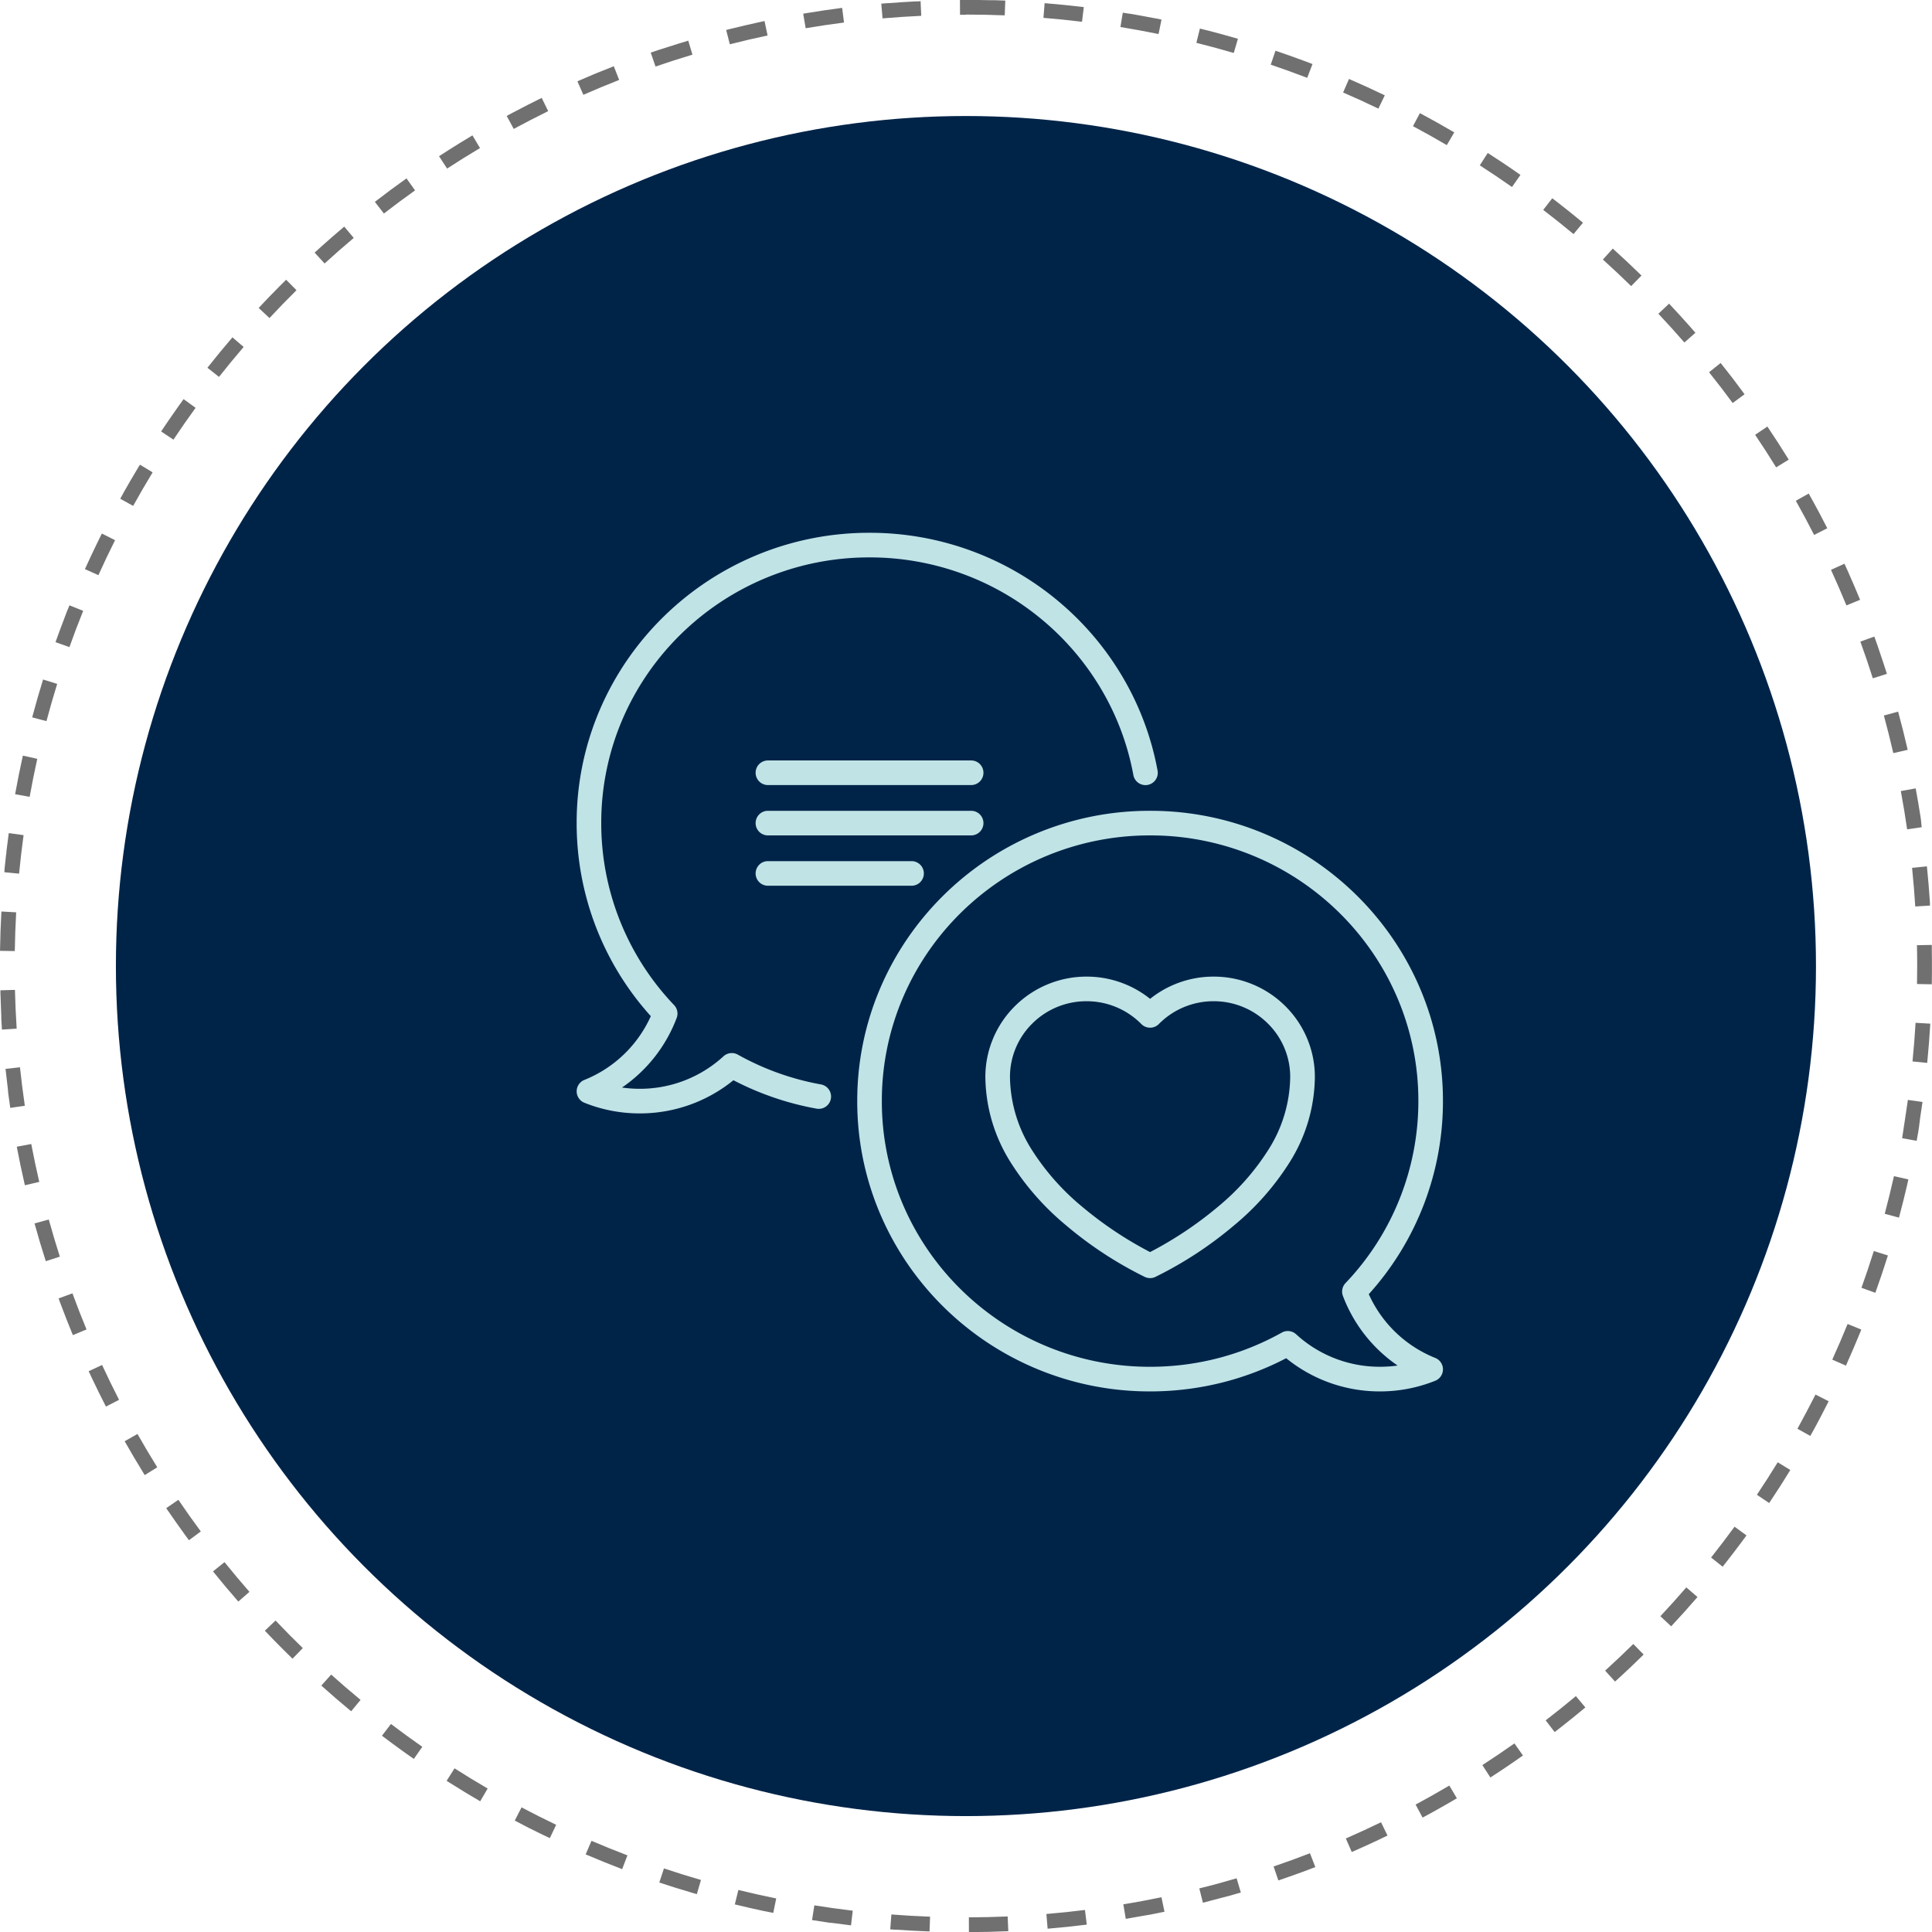 <svg xmlns="http://www.w3.org/2000/svg" xmlns:xlink="http://www.w3.org/1999/xlink" width="392.476" height="392.499" viewBox="0 0 392.476 392.499">
  <defs>
    <clipPath id="clip-path">
      <path id="path193" d="M0-682.665H176.144V-508.13H0Z" transform="translate(0 682.665)" fill="#c0e3e6" stroke="#c0e3e6" stroke-width="5"/>
    </clipPath>
  </defs>
  <g id="Group_23" data-name="Group 23" transform="translate(-1546.024 -1145)">
    <circle id="Ellipse_1" data-name="Ellipse 1" cx="172.682" cy="172.682" r="172.682" transform="translate(1569.568 1168.568)" fill="#002448"/>
    <path id="Ellipse_2" data-name="Ellipse 2" d="M196.25,0h2.024l.164,0h.14l.178,0h.068q1.032.013,2.061.037h0l.248.006h.132l.169,0,.064,0h.094l.107,0,.073,0h.1c.027,0,.045,0,.072,0l.086,0,.065,0h.011c.716.021,1.428.046,2.142.074l-.12,3c-2.61-.1-5.261-.158-7.881-.158V0Zm15.986.642q4,.323,7.957.8l-.362,2.978c-2.592-.315-5.229-.582-7.836-.792Zm15.879,1.932.454.075h0l.074.012h0l.074.012h0l.15.025h.006l.065.011.014,0,.058.01.017,0,.141.024.021,0,.048.008.028,0,.04.007.031.005.038.007.033.006.031.005.073.012.026,0,.041.007.027,0,.044.008.019,0,.049.008h.006l.176.03h.006l.056.01.009,0q2.152.373,4.287.792l.018,0,.047.009.02,0,.045.009.021,0,.071.014.039.008.028.006.04.008.031.006.044.009.022,0,.216.043h0c.362.072.715.144,1.077.218l-.6,2.939c-2.559-.526-5.165-1.007-7.746-1.428ZM243.78,5.8c.43.107.862.216,1.29.326l.014,0,.052.013.024.006.044.011.026.007.037.01.144.037.012,0,.05.013.015,0,.052.014h0q3,.776,5.96,1.643l-.843,2.879c-2.508-.735-5.067-1.427-7.6-2.058Zm15.352,4.5q2.77.936,5.507,1.954l0,0,.064.024.007,0,.136.051.014.005.05.019.027.01.035.013.033.012.031.011.035.013.02.008q.781.293,1.56.592l-1.077,2.8c-2.44-.938-4.932-1.838-7.407-2.675Zm14.93,5.74q3.674,1.588,7.276,3.325l-1.3,2.7c-2.355-1.135-4.766-2.236-7.165-3.273l1.191-2.754Zm14.41,6.944q3.536,1.886,6.98,3.908l-1.519,2.587c-2.255-1.324-4.567-2.618-6.873-3.848Zm13.795,8.1c.751.483,1.488.964,2.232,1.457l.005,0,.18.119.013.008.042.028.022.015.035.024.025.016.029.019.029.02.022.015.135.09,0,0,.047.031.007,0,.048.032h0q1.9,1.267,3.761,2.577l-1.724,2.455c-2.14-1.5-4.339-2.982-6.537-4.4l1.623-2.523Zm13.09,9.193.394.3.007.005.045.035,0,0,.047.036h0l.133.1.018.014.031.024.027.021.024.018.034.026.018.014.046.035.008.006.115.089h0l.057.044,0,0,.054.042,0,0q2.271,1.761,4.482,3.582l.009.007.044.036.014.011.04.033.014.012.037.03.047.039.019.016.037.03.013.011.038.031.013.011.042.034,0,0,.335.278-1.918,2.307c-2.011-1.671-4.083-3.324-6.159-4.911Zm12.3,10.224q2.841,2.563,5.577,5.23l.01.009.038.037.015.015.03.029.023.023.019.019.116.114h0l-2.1,2.144c-1.869-1.828-3.8-3.643-5.741-5.394l2.01-2.228Zm11.433,11.187.022.023.007.008.2.211h0q1.864,1.984,3.672,4.019l0,0,.045.051,0,0,.047.053h0l.144.163.006.007.039.045.01.011.039.044.007.008.043.049,0,0,.048.054h0l.044.05.014.016.031.035.017.02.028.032.018.021.028.032.017.019.029.033.021.024.039.044.024.028.02.022.026.03.019.021.028.032.014.016.032.036.008.009.159.181h0l.04.046,0,0,.039.045,0,0,.327.375L342.2,69.575c-1.714-1.973-3.493-3.939-5.286-5.841Zm10.49,12.076c.694.868,1.376,1.735,2.056,2.615h0l.044.056,0,0,.04.051.006.007.042.055h0l.133.172.006.008.037.048.007.009.037.048.007.009.042.054h0l.088.115.007.009.035.046.01.013.035.045.008.011.035.046.008.011.129.169.008.01.034.045.012.016.032.042.009.012.038.05,0,.006.088.115,0,0,.041.055,0,.006.038.05.007.01.039.052,0,0,.132.175v0l.043.056,0,0,.043.057h0c.5.657.983,1.311,1.471,1.975l-2.417,1.777c-1.548-2.106-3.162-4.208-4.8-6.25l2.343-1.874Zm9.477,12.886q2.235,3.313,4.338,6.722l-2.553,1.575c-1.372-2.224-2.809-4.451-4.272-6.619l2.487-1.678Zm8.4,13.614q1.114,1.982,2.183,3.992l.007.013.022.041.011.021.019.035.016.03.015.029.025.046.007.013.033.062.005.01.029.055,0,.007.031.059,0,0q.694,1.312,1.367,2.634l-2.673,1.362c-1.186-2.328-2.437-4.665-3.718-6.944Zm7.259,14.253q.312.68.619,1.362v0l.025.055v0l.126.281,0,0,.023.052,0,.008.023.051,0,.007q1.221,2.735,2.36,5.514l-2.776,1.138c-.991-2.418-2.047-4.849-3.137-7.225Zm6.068,14.8q.371,1.023.731,2.051l0,.01.017.047.007.019.015.044.007.021.015.042,0,.012.028.082.011.03.011.031.012.035.01.03.014.039.008.024.018.052,0,.013.048.138,0,.006.022.065,0,0,.023.068h0c.54,1.563,1.058,3.129,1.559,4.71l-2.86.907c-.79-2.491-1.642-5-2.534-7.457Zm4.834,15.248c.7,2.57,1.346,5.149,1.943,7.759l-2.924.669c-.583-2.548-1.227-5.119-1.913-7.64l2.895-.788Zm3.566,15.592c.355,1.908.683,3.833.982,5.76v0l.035.227v0l.01.067,0,.014.009.06,0,.013.022.145,0,.014.009.057,0,.02.008.052,0,.02.008.054,0,.018.01.068,0,.024.007.046,0,.029.006.04,0,.031.006.039,0,.032.009.058,0,.032.006.043.005.036,0,.034.005.037,0,.032.006.038,0,.03.012.084,0,.016.007.045,0,.023.006.043,0,.024.007.046,0,.015.024.167v.009l.008.053,0,.012.008.053,0,.012.017.116-2.969.427c-.373-2.589-.8-5.2-1.282-7.773Zm2.28,15.833q.378,3.68.619,7.4v.012l0,.047,0,.026,0,.043,0,.027,0,.058,0,.048,0,.028,0,.047v.022l0,.056v.015l.009.142-2.994.185c-.162-2.611-.379-5.253-.645-7.85Zm.988,15.966q.005.233.01.467v.006q0,.029,0,.057v.019c0,.017,0,.033,0,.05v.216c0,.007,0,.013,0,.02s0,.036,0,.056v.093c.012.712.02,1.418.024,2.131v0c0,.026,0,.049,0,.076,0,0,0,0,0,.005,0,.026,0,.049,0,.076v0c0,.079,0,.156,0,.235,0,0,0,.006,0,.009,0,.026,0,.039,0,.066,0,.006,0,.011,0,.017s0,.045,0,.058,0,.013,0,.02c0,.026,0,.036,0,.062,0,0,0,.008,0,.012,0,.026,0,.048,0,.074v0c0,.026,0,.051,0,.078v.008c0,.026,0,.039,0,.066q0,.011,0,.023c0,.013,0,.039,0,.052s0,.017,0,.026,0,.035,0,.048,0,.018,0,.028,0,.037,0,.05,0,.016,0,.024v.074h0v.07c0,.007,0,.015,0,.022s0,.039,0,.052v.02c0,.026,0,.044,0,.071v.071c0,.007,0,.015,0,.022s0,.043,0,.056,0,.01,0,.015c0,.026,0,.044,0,.07,0,.006,0,.012,0,.018v.054c0,.007,0,.015,0,.022s0,.036,0,.056,0,.015,0,.022v.088c0,.013,0,.029,0,.042s0,.021,0,.031,0,.04,0,.06,0,.019,0,.029v.043c0,.011,0,.022,0,.034s0,.023,0,.036v.034c0,.02,0,.038,0,.058s0,.028,0,.041v.028q0,.021,0,.043c0,.007,0,.01,0,.017,0,.051,0,.1,0,.153v.016q-.008,1.152-.029,2.3l-3-.055c.022-1.207.034-2.433.034-3.642,0-1.408-.015-2.835-.046-4.241Zm-3.291,15.822,2.995.176q-.235,4.008-.63,7.972l-2.985-.3C388.8,213.019,389.009,210.378,389.163,207.766ZM387.6,223.44l2.971.418q-.2,1.428-.423,2.849v0l-.038.242v.006l-.008.051,0,.016-.008.048,0,.021-.007.046,0,.016-.014.087,0,.025-.006.038-.005.032-.006.037-.005.032-.006.036-.006.038,0,.031-.011.066,0,.024-.007.045,0,.029-.007.043,0,.026-.008.052,0,.017-.012.071v.007l-.01.062,0,.024-.008.048,0,.023-.009.053,0,.018-.023.141,0,.018-.009.054,0,.021-.008.05,0,.022-.009.056,0,.014-.012.069,0,.02-.008.05,0,.025-.008.046,0,.026-.008.051,0,.018-.012.07,0,.016-.009.054,0,.027-.007.041-.005.03-.007.041-.005.03-.006.038-.01.062-.005.032-.006.036-.006.033-.007.038,0,.027-.007.043,0,.018-.028.166v.006l-.009.055,0,.01q-.179,1.043-.369,2.083l-2.951-.539C386.815,228.646,387.238,226.03,387.6,223.44Zm-2.831,15.492,2.927.66-.086.379,0,.02-.011.048-.006.025-.01.042-.007.03-.008.033-.033.143,0,.018-.011.049,0,.014-.012.053v.005q-.786,3.413-1.689,6.781l0,.016-.013.047,0,.018-.012.045h0l-2.9-.779C383.561,244.056,384.2,241.483,384.771,238.932Zm-4.091,15.21,2.863.9q-1.2,3.825-2.55,7.582l-2.823-1.014C379.053,259.147,379.9,256.636,380.68,254.142Zm-5.325,14.821,2.779,1.129-.053.129,0,.007-.024.06,0,.011-.024.059,0,.008-.112.274h0q-.525,1.28-1.066,2.55h0l-.117.274v0l-.029.067h0l-.118.274h0l-.028.064,0,.007-.027.063,0,0-.087.2-.005.012-.023.054-.006.013-.023.054-.006.013-.057.132,0,0-.027.061-.005.012-.023.052-.007.017-.022.051-.006.014-.026.06,0,0-.029.067v0l-.026.06-.009.022-.019.043-.009.022-.02.045-.009.02-.023.052,0,.011-.029.065,0,.005-.027.06-.006.013-.022.049-.009.021-.019.044-.009.02-.021.048-.007.016-.029.065v0l-.028.062-.007.016-.022.05-.007.016-.022.049-.008.019-.021.048-.007.016-.057.129-.007.015-.021.047-.01.023-.019.042-.01.021-.022.049-.006.013-.058.13-.006.013-.023.052-.006.014-.023.052-.006.014-.024.054,0,.01-.088.2-.005.011-.025.055,0,.011-.026.057,0,.008-.091.2h0l-.029.064,0,.007-.192.423L372.24,276.2C373.323,273.818,374.371,271.384,375.355,268.963ZM368.832,283.3l2.677,1.353c-.371.735-.746,1.464-1.126,2.193v0l-.032.062,0,.006-.1.193,0,.007-.027.052-.011.021-.021.04-.012.023-.021.04-.011.022-.023.043-.01.019-.03.057-.017.033-.015.028-.017.032-.015.028-.018.035-.012.023-.02.039-.008.015-.079.15,0,.005-.023.044-.009.016-.022.042-.008.015-.023.044-.006.012-.108.2-.006.012-.024.046-.007.012-.024.046-.005.01-.114.214h0l-.027.05,0,.009-.025.047-.006.011-.026.049h0l-.113.211-.007.014-.023.042-.009.016-.023.043-.008.015-.023.043-.007.013-.05.092,0,.007-.022.04-.01.019-.02.038-.013.023-.019.035-.013.025-.019.035-.016.03-.015.029-.031.058-.012.022-.021.038-.014.025-.02.036-.014.025-.021.039-.011.021-.025.045-.009.016-.068.125,0,.006-.032.059,0,0-.033.06,0,0c-.3.553-.608,1.109-.915,1.66l-2.62-1.461C366.409,287.971,367.653,285.631,368.832,283.3Zm-7.673,13.755,2.558,1.567q-.653,1.066-1.319,2.122l0,.005-.163.258,0,0-.028.044-.009.014-.025.039-.012.02-.022.035-.017.026-.073.115-.018.028-.016.026-.022.034-.016.024-.022.035-.014.023-.025.039-.013.02-.075.117-.006.01-.032.05-.008.012-.03.047-.009.013-.032.051-.005.008-.117.183v0l-.038.06v0l-.038.06v0q-.759,1.181-1.532,2.348l0,0-.039.059v0l-.081.122,0,0-.035.052-.013.019-.025.037-.015.023-.022.033-.018.026-.02.03-.018.028-.011.017-.059.088h0l-.032.048,0,0-.031.046-.006.009-.136.2-2.492-1.67C358.363,301.514,359.793,299.283,361.159,297.054ZM352.39,310.14l2.422,1.77q-.329.451-.661.9l-.01.013-.028.037-.014.019-.025.034-.017.023-.023.031-.039.052,0,.006-.038.052-.008.01-.036.048-.007.01-.036.048-.007.009c-1.055,1.42-2.124,2.818-3.216,4.208l-.006.008-.04.051,0,0-.043.054,0,0-.089.113-.007.009-.037.047-.009.012-.032.041-.014.017-.03.038-.013.017-.033.042-.009.012-.043.054-.01.012-.033.041-.017.021-.025.032-.018.023-.024.031-.02.026-.022.028-.02.025-.024.031-.033.042-.023.029-2.348-1.867C349.242,314.358,350.848,312.25,352.39,310.14Zm-9.8,12.331,2.271,1.96q-2.615,3.029-5.349,5.948l-2.19-2.051C339.108,326.421,340.88,324.45,342.589,322.471Zm-10.769,11.5,2.1,2.138q-.353.348-.709.694l-.01.01-.037.036-.008.008-.038.037-.008.008-.114.111-.016.015-.029.028-.02.02-.028.027-.022.021-.025.024-.028.027-.021.021-.035.034-.013.012-.048.046-.017.017-.033.032-.017.017-.032.031-.019.018-.032.031-.018.018-.034.033-.015.015-.1.1-.009.009-.041.04-.013.012-.037.035-.017.016-.035.034-.014.013-.04.039-.01.01-.051.049,0,0-.044.042-.02.019-.031.03-.019.018-.031.029-.02.019-.032.031-.018.018-.032.031-.018.017-.047.045-.022.021-.028.026-.026.025-.021.02-.03.028-.017.016-.033.031-.013.013-.034.033-.008.008-.082.078h0l-.039.037-.009.008-.036.035-.013.012-.036.034-.008.008-.04.038h0q-1.587,1.506-3.207,2.976l-2.016-2.221C328.031,337.624,329.957,335.8,331.82,333.969Zm-11.664,10.588,1.925,2.3q-2.5,2.09-5.074,4.1h0l-.053.042-.008.006-.052.041,0,0-.114.089-.005,0-.048.038-.017.013-.038.03-.018.014-.036.028-.022.017-.03.023-.025.019-.022.017-.065.051-.016.012-.034.027-.018.014-.035.027-.018.014-.037.029-.011.008-.439.339-1.83-2.377C316.083,347.893,318.15,346.234,320.156,344.556Zm-12.483,9.608,1.732,2.45-.011.008-.035.025-.016.011-.04.028,0,0q-1.936,1.367-3.906,2.688l0,0-.048.032-.006,0-.046.031-.011.007-.134.09-.016.01-.034.023-.024.016-.032.022-.023.015-.033.022-.03.02-.025.017-.116.077-.008.005-.051.034-.012.008-.05.034-.006,0-.057.038,0,0c-.615.408-1.225.808-1.845,1.21l-1.631-2.518C303.342,357.159,305.537,355.673,307.673,354.164Zm-13.222,8.562,1.527,2.582q-.937.554-1.882,1.1l-.01.006-.045.026-.014.008-.044.026-.006,0-.137.079-.024.014-.031.018-.03.017-.029.017-.032.018-.027.015-.042.024-.015.009-.125.071,0,0-.058.033-.01.005-.057.033,0,0q-2.156,1.23-4.345,2.406l-1.42-2.643C289.892,365.358,292.2,364.056,294.451,362.726Zm-13.874,7.455,1.311,2.7q-1.213.589-2.436,1.162l-.006,0-.059.028-.01,0-.053.025-.014.007-.053.025-.012.006-.062.029-.013.006-.05.023-.027.013-.034.016-.033.016-.027.013-.035.016-.023.011-.206.1-.008,0-.053.025h0q-2.012.932-4.049,1.821l-1.2-2.75C275.817,372.432,278.225,371.323,280.577,370.181Zm-14.437,6.3,1.085,2.8q-1.336.519-2.682,1.018l-.005,0-.288.107h0l-.054.02-.008,0-.228.084h0l-.052.019-.009,0-.051.019-.011,0-.052.019h0l-.172.063h0l-.049.018-.015.006-.044.016-.02.007-.044.016-.015.005-.149.054-.02.007-.041.015-.021.008-.042.015-.023.008-.04.014-.027.01-.037.013-.036.013-.06.022-.028.01-.036.013-.031.011-.032.012-.034.012-.031.011-.041.015-.022.008L262.6,381l-.019.007-.049.018-.019.007-.047.017-.022.008-.048.017-.017.006-.061.022,0,0-.137.049-.01,0-.06.021-.009,0-.063.023,0,0q-1.159.412-2.321.809l-.97-2.839C261.213,378.329,263.7,377.422,266.14,376.476Zm-14.9,5.09.852,2.876c-.724.215-1.456.427-2.183.633h0l-.067.019-.006,0-.212.06-.012,0-.055.016-.019.005-.052.015-.016,0-.057.016-.013,0-.067.019-.016,0-.05.014-.025.007-.044.012-.027.007-.038.011-.031.009-.039.011-.053.015-.037.01-.037.01-.028.008-.039.011-.024.007-.044.012-.016,0-.048.013h0l-.108.03-.01,0-.05.014-.013,0-.05.014-.014,0-.232.064h0l-.057.016h-.005l-.057.015h0q-1.865.51-3.744.984l-.006,0-.733-2.909C246.174,383.009,248.73,382.308,251.235,381.566Zm-15.271,3.85.613,2.937c-.909.19-1.812.372-2.726.549h0l-.225.044h0l-.067.013-.015,0-.058.011-.014,0-.064.012H233.4l-.07.013-.02,0-.049.009-.027.005-.043.008-.026.005-.044.008-.027.005-.065.012-.028.005-.038.007-.037.007-.032.006-.038.007-.027.005-.042.008-.021,0-.1.018-.009,0-.048.009-.019,0-.047.009-.018,0-.051.01h0q-1.872.349-3.757.663l-.493-2.959C230.8,386.438,233.407,385.95,235.965,385.416ZM220.426,388l.371,2.977q-3.953.493-7.954.829l-.25-2.99C215.2,388.6,217.835,388.326,220.426,388Zm-15.7,1.315.129,3q-3.979.172-8,.185l-.009-3C199.47,389.491,202.121,389.43,204.73,389.317Zm-23.625-.4c2.6.2,5.249.353,7.864.45l-.111,3c-2.163-.08-4.311-.195-6.456-.344h-.01l-.067,0h-.009l-.147-.01-.022,0-.047,0-.069,0-.035,0-.031,0-.079-.006-.021,0-.049,0H181.8l-.055,0h-.005l-.866-.065Zm-15.643-1.854c2.58.413,5.2.778,7.8,1.086l-.353,2.979q-1.926-.228-3.84-.493l-.016,0-.047-.007-.022,0-.043-.006-.027,0-.078-.011-.025,0-.035,0-.037-.005-.03,0-.043-.006-.026,0-.051-.007-.019,0-.072-.01h0l-.069-.01h-.01l-.063-.009-.013,0-.07-.01h0c-1.095-.156-2.193-.323-3.282-.5Zm-15.436-3.124c2.538.623,5.124,1.2,7.686,1.72l-.6,2.94q-.639-.129-1.277-.263l-.019,0-.043-.009-.027-.006-.038-.008-.036-.007-.031-.006-.066-.014-.02,0-.051-.011-.022,0-.05-.011-.018,0-.06-.013-.009,0c-2.028-.43-4.035-.889-6.04-1.381ZM134.9,379.558c2.479.829,5.008,1.618,7.519,2.345l-.834,2.882-.4-.116-.03-.009-.031-.009-.039-.011-.028-.008-.044-.013-.021-.006-.062-.018h0l-.143-.042h0l-.068-.02h0c-.918-.27-1.828-.546-2.74-.829l-.011,0-.055-.017-.017-.005-.056-.018-.011,0-.136-.042-.019-.006-.047-.015-.027-.009-.038-.012-.03-.009-.038-.012-.03-.009-.04-.013-.06-.019-.025-.008-.042-.013-.023-.007-.043-.013-.019-.006-.047-.015-.01,0-.23-.073h0l-.058-.018h0q-1.458-.463-2.907-.947Zm-14.718-5.606c2.4,1.03,4.86,2.024,7.3,2.954l-1.068,2.8q-3.589-1.367-7.1-2.866h0l-.271-.116-.006,0L119,376.71Zm-14.21-6.793c2.311,1.223,4.678,2.415,7.035,3.542l-1.294,2.707q-.592-.283-1.181-.57l0,0-.051-.025-.009,0-.05-.024,0,0-.149-.073-.021-.01-.037-.018-.024-.012-.034-.017-.028-.014-.033-.016-.032-.016-.026-.013-.062-.03,0,0-.061-.03-.011-.005-.051-.025-.018-.009-.047-.023-.017-.008-.054-.026-.008,0-.131-.065h0l-.063-.031-.006,0-.061-.03,0,0-.331-.164h0q-.566-.281-1.129-.565h0l-.261-.132-.009,0-.057-.029-.008,0-.061-.031,0,0-.128-.065-.014-.007-.048-.025-.018-.009-.045-.023-.02-.01-.044-.022-.019-.01-.045-.023-.03-.016-.046-.023-.031-.016-.028-.014-.035-.018-.025-.013-.038-.019-.017-.009-.044-.023,0,0-.217-.111h0q-1.055-.542-2.1-1.1Zm-13.609-7.931c2.2,1.408,4.466,2.789,6.724,4.1l-1.511,2.592q-1.216-.709-2.421-1.434h0l-.053-.032,0,0-.2-.119-.019-.012-.035-.021-.025-.015-.03-.018-.03-.018-.028-.017-.037-.022-.021-.012-.059-.036-.009-.006-.051-.031-.015-.009-.044-.026-.019-.012-.044-.027-.014-.008-.058-.035h0q-1.485-.9-2.951-1.832l0,0-.055-.035-.008-.005-.054-.034-.006,0-.121-.077-.014-.009-.042-.027-.024-.015-.034-.021-.028-.018-.024-.016-.035-.023-.014-.009-.2-.127Zm-12.919-9.012c2.082,1.582,4.224,3.142,6.368,4.638l-1.716,2.46-.1-.071h0l-.047-.033-.009-.006-.042-.03-.012-.009-.043-.03h0l-.138-.1-.019-.013L83.645,357l-.021-.015-.034-.024-.023-.016-.031-.022-.028-.02-.026-.018-.055-.039-.008-.005-.048-.034-.02-.014-.038-.027-.018-.013-.041-.029-.017-.012-.042-.029-.016-.011-.045-.032-.013-.009-.057-.04-.007-.005-.049-.035-.015-.01-.043-.03-.016-.011-.041-.029-.017-.012-.045-.032-.011-.008-.115-.081-.014-.01-.041-.029-.02-.014-.038-.027-.018-.013-.042-.03-.014-.01-.053-.038,0,0-.058-.042-.009-.006-.047-.034-.017-.012-.039-.028-.018-.013L82.234,356l-.019-.014-.035-.025-.023-.016-.04-.028-.02-.014-.05-.036-.023-.016-.032-.023-.028-.02-.027-.019-.03-.022-.025-.018-.03-.021-.024-.017-.127-.091-.008-.006-.038-.027-.018-.013-.036-.026-.017-.012-.038-.028-.013-.009-.3-.213h0q-1.822-1.32-3.613-2.681ZM67.3,340.185c1.947,1.745,3.956,3.474,5.971,5.139l-1.91,2.313q-3.085-2.548-6.063-5.218ZM56,329.2c1.8,1.9,3.661,3.783,5.536,5.605l-2.091,2.151q-1.792-1.742-3.539-3.53l0,0-.172-.176,0,0-.035-.036-.012-.012-.03-.031-.018-.019-.028-.029-.021-.021-.024-.025-.031-.032-.017-.017-.047-.048-.012-.012-.036-.037-.016-.016-.035-.036-.012-.012-.04-.042-.007-.007c-.5-.515-.991-1.028-1.484-1.548Zm-10.367-11.86c1.639,2.036,3.343,4.067,5.063,6.035l-2.259,1.974c-1.752-2-3.471-4.053-5.142-6.128Zm-9.372-12.661c1.468,2.162,3,4.324,4.557,6.426l-2.411,1.785c-.274-.37-.551-.747-.822-1.119l0,0-.037-.051-.008-.012-.033-.045-.01-.014-.033-.045-.008-.011-.038-.052,0-.005-.04-.055-.015-.02-.024-.033-.02-.028-.019-.027-.021-.03-.017-.023-.024-.033-.014-.019-.133-.184,0-.005-.034-.047,0,0q-1.3-1.8-2.553-3.621l0-.007-.03-.044-.007-.01-.029-.043-.009-.013-.029-.042-.005-.007-.091-.132-.014-.021-.022-.032-.017-.025L34.213,307l-.02-.029-.019-.027-.025-.037-.012-.018-.039-.058v0l-.039-.057,0-.007-.034-.05-.009-.013-.033-.048-.007-.01-.037-.055,0,0-.149-.219ZM27.952,291.3c1.287,2.274,2.639,4.553,4.019,6.774l-2.548,1.583-.064-.1,0-.005-.029-.047-.006-.01-.026-.043-.013-.021-.022-.036-.034-.055-.01-.017-.026-.043-.011-.018-.028-.045-.008-.013-.032-.051-.005-.008q-1.942-3.147-3.763-6.366ZM20.76,277.288c1.1,2.372,2.259,4.754,3.453,7.08l-2.669,1.37q-1.446-2.817-2.8-5.682h0l-.031-.065,0,0-.124-.263-.006-.012-.026-.054-.005-.011-.025-.054-.005-.011-.091-.194-.007-.015-.023-.049-.009-.019-.021-.045-.009-.019-.02-.043-.01-.022-.029-.061L18.3,279.1l-.023-.05-.011-.024-.019-.04-.012-.025-.017-.036L18.2,278.9l-.017-.037-.012-.026-.023-.049-.012-.025-.022-.048-.014-.029-.015-.032-.016-.034-.013-.029-.015-.033,0-.01Zm-6.02-14.553c.9,2.454,1.862,4.922,2.861,7.338l-2.772,1.147-.008-.02-.007-.017-.021-.051-.006-.014q-1.2-2.9-2.3-5.844h0l-.025-.066,0-.007-.022-.059,0-.012-.024-.064v0L12.379,265l-.011-.028-.013-.036-.014-.037-.008-.023-.016-.044-.006-.016-.018-.048v0q-.185-.5-.368-1Zm-4.807-15c.695,2.52,1.452,5.06,2.249,7.549l-2.857.916q-1.219-3.8-2.285-7.668ZM6.374,232.4C6.86,234.965,7.406,237.558,8,240.1l-2.922.678q-.9-3.885-1.648-7.828ZM4.081,216.813c.275,2.6.607,5.23.987,7.813l-2.968.437L2.091,225l-.006-.04,0-.026-.007-.045,0-.021-.007-.046,0-.017-.033-.229v-.01l-.008-.057h0q-.155-1.077-.3-2.158v0l-.008-.057v-.008l-.03-.229,0-.02-.006-.045,0-.024-.006-.044,0-.023-.019-.146,0-.03,0-.037,0-.036,0-.032-.006-.044,0-.026-.009-.069v-.009l-.008-.062,0-.02-.007-.053,0-.021-.007-.057,0-.014-.019-.148v0l-.009-.07v-.007c-.163-1.292-.312-2.583-.45-3.883ZM3.059,201.09c.064,2.618.183,5.267.352,7.874l-2.994.194c-.044-.677-.084-1.345-.121-2.023v0l-.008-.154h0l0-.072v-.017l0-.055v-.022l0-.053v-.021l0-.069v-.028l0-.04,0-.037,0-.033,0-.039v-.028l-.008-.156v-.014l0-.052v-.014l0-.053v-.009c0-.08-.008-.16-.012-.24v0q-.1-2.116-.16-4.243v-.083l0-.153v-.207l0-.068ZM.308,185.167l3,.167c-.145,2.607-.239,5.256-.28,7.873l-3-.046Q.086,189.144.308,185.167Zm1.535-15.922,2.972.409c-.356,2.588-.664,5.221-.915,7.826l-2.986-.288.011-.114,0-.018,0-.046,0-.025,0-.042,0-.034.005-.056,0-.044,0-.028,0-.047,0-.021.006-.057,0-.015.015-.149v0l.007-.074v0c.085-.851.176-1.695.272-2.542v-.009l.007-.064,0-.014.007-.061,0-.013.017-.144,0-.021L1.3,173.5l0-.023.006-.049,0-.024.008-.069v-.006l.007-.064,0-.028,0-.042,0-.033,0-.034,0-.039,0-.024.012-.1v-.006l.006-.05,0-.017.006-.05,0-.015q.206-1.73.441-3.45l0-.012.007-.049,0-.02.006-.045ZM4.669,153.5l2.929.651c-.567,2.55-1.088,5.148-1.55,7.721l-2.953-.53C3.567,158.715,4.093,156.095,4.669,153.5Zm4.107-15.461,2.865.889c-.774,2.5-1.507,5.043-2.178,7.569l-2.9-.77c.688-2.589,1.423-5.142,2.212-7.687Zm5.362-15.07,2.783,1.121c-.977,2.425-1.916,4.9-2.792,7.366L11.3,130.453q.86-2.416,1.78-4.8l0-.01.019-.05,0-.011.019-.05,0-.008.06-.156.006-.015.015-.038.011-.028.014-.035.012-.03.013-.033.013-.034.012-.031.024-.062.007-.017.018-.047.01-.025.016-.041.009-.023.018-.046.007-.018.023-.058,0-.007.053-.135,0-.008.023-.059,0-.01.024-.062v0l.082-.208h0l.027-.068v0C13.805,123.8,13.97,123.388,14.138,122.972Zm6.579-14.58,2.682,1.345c-1.172,2.337-2.311,4.73-3.386,7.111l-2.734-1.234c.777-1.721,1.574-3.422,2.4-5.116h0l.032-.065v0l.032-.065h0l.1-.2.006-.013.023-.047.01-.021.021-.044.009-.019.026-.053,0-.009.031-.062.01-.02.02-.041.015-.031.014-.029.016-.032.015-.03.017-.034.011-.022.072-.146,0-.006.023-.047.006-.012.023-.046.006-.013.024-.048,0,0Q20.48,108.865,20.717,108.392ZM28.466,94.4l2.563,1.559c-1.359,2.234-2.69,4.526-3.956,6.812l-2.624-1.453.013-.024.013-.024.024-.043.01-.017.032-.057.015-.027.02-.035.014-.025.019-.035.015-.026.02-.036.013-.024.022-.04.011-.02.033-.06,0-.009.028-.051.013-.023.021-.038.012-.022.022-.039.013-.023.025-.044.008-.014.1-.186.007-.012.03-.053,0-.009.032-.057,0-.005q1.452-2.584,2.978-5.116l0,0,.034-.056.005-.009.029-.048.01-.016.032-.053.022-.037.013-.022.024-.04.01-.016.028-.047,0,0Zm8.863-13.316,2.428,1.762c-1.536,2.116-3.049,4.292-4.5,6.468l-2.5-1.662c.249-.374.5-.753.755-1.125h0l.124-.183v0l.037-.054.009-.014.03-.045.01-.014.03-.044.011-.016L33.8,86.1l.006-.009.038-.056.016-.023.023-.033.018-.027.019-.028.021-.031.016-.024.023-.033.013-.019.13-.191,0,0,.032-.047,0-.007q1.02-1.491,2.067-2.963l.007-.01.028-.039.012-.017.025-.036.015-.021.025-.034.013-.018.041-.057.022-.031.015-.021.026-.037.014-.02.027-.037.014-.019.028-.039.012-.017c.258-.36.515-.716.775-1.075ZM47.243,68.53l2.277,1.953c-1.7,1.984-3.387,4.031-5.007,6.082l-2.354-1.859Q44.639,71.566,47.243,68.53Zm10.9-11.708,2.111,2.131c-1.857,1.84-3.7,3.743-5.483,5.656l-2.2-2.044q.639-.686,1.284-1.366h0l.214-.225h0l.038-.04.009-.009.037-.039.006-.006.159-.167.012-.012.03-.031.018-.019.027-.029.021-.022.024-.025.026-.027.022-.023.035-.037.011-.012.046-.048.017-.018.033-.034.015-.016.033-.034.016-.016.036-.037.011-.012.043-.045.005-.005.1-.1,0,0,.045-.047.008-.009L55,60,55.01,60l.046-.047,0,0q1.527-1.581,3.085-3.124ZM69.953,46.034l1.932,2.3c-2,1.683-3.993,3.431-5.923,5.194l-2.023-2.215q1.644-1.5,3.322-2.966l.009-.008.043-.038.014-.012.036-.031.019-.016.035-.03.018-.015.05-.043.021-.018.029-.025.028-.025.021-.019.032-.028.017-.015.034-.029.014-.012Q68.809,47,69.953,46.034Zm12.646-9.8,1.739,2.444c-2.13,1.515-4.257,3.1-6.325,4.7l-1.837-2.372Q79.336,38.561,82.6,36.239ZM96,27.5l1.535,2.578c-2.245,1.337-4.494,2.739-6.685,4.167L89.21,31.734q2.04-1.33,4.114-2.61h0l.052-.032h0l.264-.163,0,0,.052-.032h0Q94.843,28.191,96,27.5Zm14.067-7.615,1.319,2.694c-2.347,1.149-4.7,2.363-7,3.608l-1.428-2.638.8-.429h0l.257-.137.017-.009.044-.023.023-.012.035-.019.028-.015.032-.017.03-.016.022-.012.139-.074.009-.005.049-.026.007,0,.051-.027h0Q107.255,21.264,110.065,19.888Zm14.642-6.439,1.094,2.793c-2.433.953-4.88,1.97-7.273,3.022l-1.208-2.746q1.639-.721,3.3-1.414h0l.062-.026.008,0,.2-.084.012-.005.051-.021.02-.008.046-.019.019-.008.046-.019.02-.008.059-.024.025-.011.041-.017.03-.013.033-.014.031-.013.032-.013.034-.014.026-.011.037-.015.018-.007.089-.037.012,0,.044-.018.018-.008.042-.017.02-.008.044-.018.011,0,.28-.115h0l.345-.141h0q1.041-.423,2.088-.835l0,0,.054-.021,0,0,.056-.022h0Zm15.122-5.217.861,2.874c-2.5.75-5.027,1.563-7.5,2.416l-.978-2.836h0l.053-.018.01,0,.052-.018.005,0,.163-.056.012,0,.044-.015.02-.007.042-.015.023-.008.04-.014.024-.008.137-.047.027-.009.035-.012.031-.011.034-.011.031-.011.034-.011.037-.013.027-.009.064-.022.02-.007.046-.015.028-.009.036-.012.032-.011.036-.012.029-.01.046-.016.019-.007.065-.022.018-.006.048-.016.021-.007.048-.016.019-.006.051-.017.016-.005.136-.045.011,0,.056-.019.016-.005.053-.018.015-.005.062-.021h0l.142-.047h0l.067-.022.01,0,.06-.02.01,0,.062-.02.007,0,.208-.069.01,0,.059-.02.011,0,.209-.069h0l.067-.022.008,0,.065-.021h0l.213-.07h0l.067-.022.007,0,.065-.021h0l.284-.092h0c1.355-.439,2.723-.865,4.092-1.275Zm15.5-3.958.623,2.935c-2.557.542-5.138,1.145-7.669,1.792l-.742-2.907.953-.241.022-.005.041-.01.027-.007.037-.009.036-.009.03-.008.067-.017h0l.067-.017.014,0,.059-.015.011,0,.067-.017h0q2.507-.62,5.037-1.175h0l.07-.015h0l.143-.031.023-.005.043-.009.033-.007.034-.007.037-.008.025-.005ZM171.1,1.6l.381,2.976c-2.594.332-5.216.722-7.791,1.159l-.5-2.958q2.026-.344,4.067-.646h0l.06-.009h0l.3-.045h.005Q169.356,1.82,171.1,1.6ZM187.033.213l.139,3c-2.615.121-5.26.3-7.863.523L179.049.743,180.1.655h0l.06,0h.007l.153-.012.035,0,.032,0,.043,0,.026,0,.054,0h.016l.151-.012h0c1.764-.138,3.527-.253,5.3-.345H186l.064,0h.014l.067,0h.008l.072,0h.023l.048,0,.07,0,.034,0,.037,0,.066,0,.033,0,.043,0h.024l.066,0,.051,0h0ZM196.25,0V3c-.4,0-.8,0-1.2,0l-.018-3L196.1,0h.153Z" transform="translate(1546 1145)" fill="#707070"/>
    <g id="g183" transform="translate(1663.091 1253.178)">
      <g id="g185" transform="translate(38.933 48.804)">
        <path id="path187" d="M41.284,2.5H0A2.5,2.5,0,0,1-2.5,0,2.5,2.5,0,0,1,0-2.5H41.284a2.5,2.5,0,0,1,2.5,2.5A2.5,2.5,0,0,1,41.284,2.5Z" fill="#c0e3e6"/>
      </g>
      <g id="g189" transform="translate(0 0)">
        <g id="g191" transform="translate(0 0)" clip-path="url(#clip-path)">
          <g id="g197" transform="translate(2.58 2.557)">
            <path id="path199" d="M-427.842-65.486a30.083,30.083,0,0,1-11.252-2.164,2.5,2.5,0,0,1-1.569-2.32,2.5,2.5,0,0,1,1.569-2.32A25,25,0,0,0-425.6-85.24a58.436,58.436,0,0,1-15.067-39.22,58.164,58.164,0,0,1,4.68-22.964,58.826,58.826,0,0,1,5.489-10.02,59.5,59.5,0,0,1,7.265-8.725,59.8,59.8,0,0,1,8.8-7.2,59.673,59.673,0,0,1,10.106-5.435,59.576,59.576,0,0,1,23.151-4.632,59.751,59.751,0,0,1,20.737,3.682,59.4,59.4,0,0,1,17.561,10.161,59.2,59.2,0,0,1,13.04,15.313,58.161,58.161,0,0,1,7.183,19.15,2.5,2.5,0,0,1-2.005,2.912,2.5,2.5,0,0,1-2.912-2.005,53.176,53.176,0,0,0-6.568-17.508,54.211,54.211,0,0,0-11.942-14.023,54.41,54.41,0,0,0-16.086-9.308,54.767,54.767,0,0,0-19.007-3.373,54.6,54.6,0,0,0-21.219,4.244,54.662,54.662,0,0,0-9.257,4.979,54.788,54.788,0,0,0-8.066,6.594,54.49,54.49,0,0,0-6.654,7.99,53.814,53.814,0,0,0-5.021,9.166,53.191,53.191,0,0,0-4.278,21,53.487,53.487,0,0,0,14.8,36.972,2.5,2.5,0,0,1,.528,2.6,29.905,29.905,0,0,1-11.113,14.148,25.493,25.493,0,0,0,3.609.255,25.078,25.078,0,0,0,17.008-6.6,2.5,2.5,0,0,1,2.911-.34,54.34,54.34,0,0,0,16.89,6.055,2.5,2.5,0,0,1,2.015,2.905,2.5,2.5,0,0,1-2.905,2.015,59.333,59.333,0,0,1-16.891-5.774A30.073,30.073,0,0,1-427.842-65.486Z" transform="translate(438.163 180.934)" fill="#c0e3e6"/>
          </g>
          <g id="g201" transform="translate(38.933 69.257)">
            <path id="path203" d="M29.178,2.5H0A2.5,2.5,0,0,1-2.5,0,2.5,2.5,0,0,1,0-2.5H29.178a2.5,2.5,0,0,1,2.5,2.5A2.5,2.5,0,0,1,29.178,2.5Z" fill="#c0e3e6"/>
          </g>
          <g id="g205" transform="translate(38.933 59.031)">
            <path id="path207" d="M-118.716,2.5H-160A2.5,2.5,0,0,1-162.5,0,2.5,2.5,0,0,1-160-2.5h41.284a2.5,2.5,0,0,1,2.5,2.5A2.5,2.5,0,0,1-118.716,2.5Z" transform="translate(160)" fill="#c0e3e6"/>
          </g>
          <g id="g209" transform="translate(85.606 92.716)">
            <path id="path211" d="M-221.938-72.5a20.554,20.554,0,0,1,8.1,1.644,20.5,20.5,0,0,1,4.805,2.872,20.5,20.5,0,0,1,4.805-2.872,20.553,20.553,0,0,1,8.1-1.644,20.579,20.579,0,0,1,8,1.6,20.5,20.5,0,0,1,6.534,4.365,20.317,20.317,0,0,1,4.41,6.483,20.131,20.131,0,0,1,1.62,7.948,33.066,33.066,0,0,1-5.208,17.452A53.963,53.963,0,0,1-191.936-22a77.969,77.969,0,0,1-16.053,10.518,2.5,2.5,0,0,1-2.1,0A77.969,77.969,0,0,1-226.137-22a53.963,53.963,0,0,1-11.154-12.651A33.066,33.066,0,0,1-242.5-52.1a20.131,20.131,0,0,1,1.62-7.948,20.317,20.317,0,0,1,4.41-6.483,20.5,20.5,0,0,1,6.534-4.365A20.579,20.579,0,0,1-221.938-72.5Zm12.9,10.377h0a2.5,2.5,0,0,1-1.778-.742,15.535,15.535,0,0,0-4.986-3.389,15.581,15.581,0,0,0-6.138-1.245,15.543,15.543,0,0,0-11.012,4.518A15.215,15.215,0,0,0-237.5-52.1a28.149,28.149,0,0,0,4.468,14.834A49,49,0,0,0-222.9-25.81a75.654,75.654,0,0,0,13.861,9.268,75.92,75.92,0,0,0,13.952-9.343A48.844,48.844,0,0,0-185.01-37.322,28.127,28.127,0,0,0-180.574-52.1a15.215,15.215,0,0,0-4.55-10.879A15.543,15.543,0,0,0-196.135-67.5a15.58,15.58,0,0,0-6.137,1.245,15.538,15.538,0,0,0-4.986,3.389A2.5,2.5,0,0,1-209.037-62.123Z" transform="translate(239.999 70)" fill="#c0e3e6"/>
          </g>
          <g id="g213" transform="translate(59.575 59.031)">
            <path id="path215" d="M-163.893-2.5a59.576,59.576,0,0,1,23.151,4.632,59.673,59.673,0,0,1,10.106,5.435,59.8,59.8,0,0,1,8.8,7.2,59.5,59.5,0,0,1,7.266,8.726,58.825,58.825,0,0,1,5.489,10.02,58.164,58.164,0,0,1,4.68,22.964,58.438,58.438,0,0,1-15.067,39.22,24.994,24.994,0,0,0,13.5,12.949,2.5,2.5,0,0,1,1.569,2.32,2.5,2.5,0,0,1-1.569,2.32,30.084,30.084,0,0,1-11.252,2.164,30.073,30.073,0,0,1-19.029-6.744,59.524,59.524,0,0,1-12.306,4.763,60.123,60.123,0,0,1-15.339,1.981,59.576,59.576,0,0,1-23.151-4.632,59.674,59.674,0,0,1-10.106-5.435,59.8,59.8,0,0,1-8.8-7.2,59.5,59.5,0,0,1-7.265-8.726,58.823,58.823,0,0,1-5.489-10.02,58.164,58.164,0,0,1-4.68-22.964,58.165,58.165,0,0,1,4.68-22.964,58.824,58.824,0,0,1,5.489-10.02,59.5,59.5,0,0,1,7.265-8.726,59.8,59.8,0,0,1,8.8-7.2,59.671,59.671,0,0,1,10.106-5.435A59.575,59.575,0,0,1-163.893-2.5Zm50.282,112.693a29.9,29.9,0,0,1-11.113-14.148,2.5,2.5,0,0,1,.528-2.6,53.488,53.488,0,0,0,14.8-36.972,53.192,53.192,0,0,0-4.278-21,53.815,53.815,0,0,0-5.021-9.166,54.49,54.49,0,0,0-6.654-7.991,54.787,54.787,0,0,0-8.066-6.594,54.662,54.662,0,0,0-9.257-4.979A54.6,54.6,0,0,0-163.893,2.5a54.6,54.6,0,0,0-21.218,4.244,54.66,54.66,0,0,0-9.257,4.979,54.787,54.787,0,0,0-8.066,6.594,54.489,54.489,0,0,0-6.654,7.99,53.813,53.813,0,0,0-5.021,9.166,53.193,53.193,0,0,0-4.278,21,53.192,53.192,0,0,0,4.278,21,53.813,53.813,0,0,0,5.021,9.166,54.489,54.489,0,0,0,6.654,7.99,54.787,54.787,0,0,0,8.066,6.594,54.662,54.662,0,0,0,9.257,4.979,54.6,54.6,0,0,0,21.218,4.244,55.12,55.12,0,0,0,14.063-1.815,54.525,54.525,0,0,0,12.691-5.13,2.5,2.5,0,0,1,2.911.34,25.081,25.081,0,0,0,17.009,6.6A25.5,25.5,0,0,0-113.611,110.193Z" transform="translate(220.887 0)" fill="#c0e3e6"/>
          </g>
        </g>
      </g>
    </g>
  </g>
</svg>
